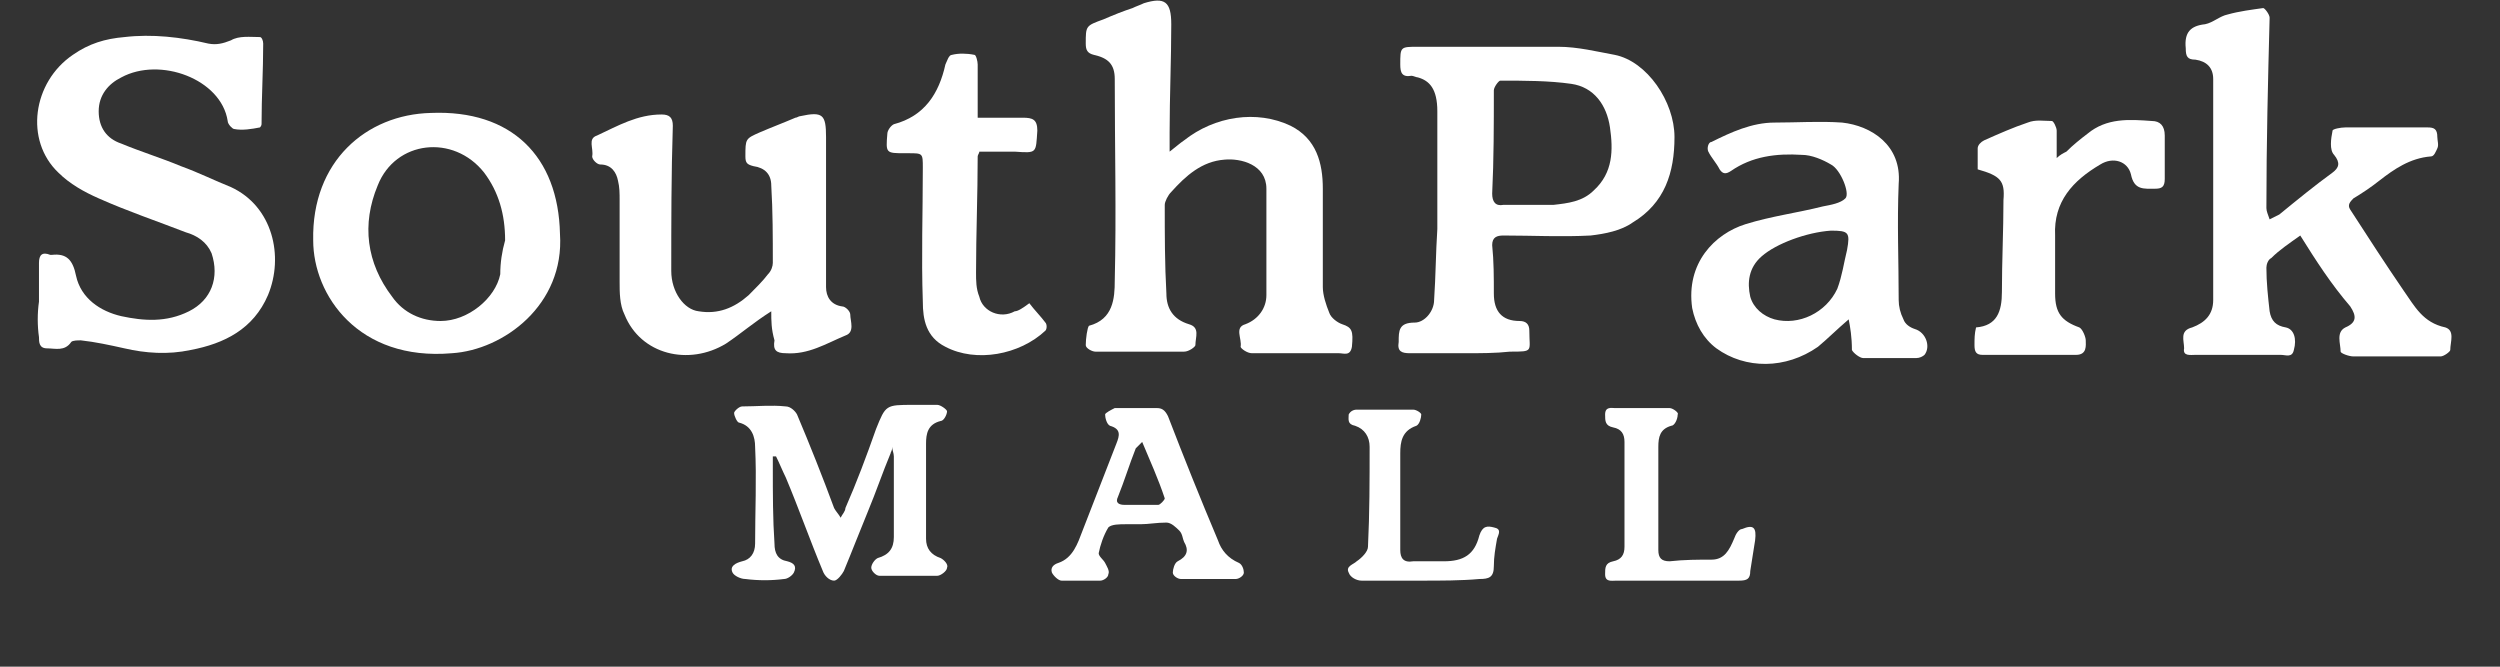 <svg xmlns="http://www.w3.org/2000/svg" xmlns:xlink="http://www.w3.org/1999/xlink" width="150" viewBox="0 0 112.5 30" height="40" preserveAspectRatio="xMidYMid meet"><rect x="0" y="0" width="112.5" height="30" fill="#333333" stroke="none"/><defs><clipPath id="54a363f459"><path d="M 1.574 1 L 13 1 L 13 16 L 1.574 16 Z M 1.574 1 " clip-rule="nonzero"></path></clipPath><clipPath id="e1810aac75"><path d="M 98 0 L 110.445 0 L 110.445 17 L 98 17 Z M 98 0 " clip-rule="nonzero"></path></clipPath><clipPath id="2abd0f1850"><path d="M 32 18 L 43 18 L 43 26.129 L 32 26.129 Z M 32 18 " clip-rule="nonzero"></path></clipPath><clipPath id="a4fb859728"><path d="M 47 18 L 56 18 L 56 26.129 L 47 26.129 Z M 47 18 " clip-rule="nonzero"></path></clipPath><clipPath id="2d003d5e0f"><path d="M 72 18 L 79 18 L 79 26.129 L 72 26.129 Z M 72 18 " clip-rule="nonzero"></path></clipPath><clipPath id="49df545726"><path d="M 60 18 L 68 18 L 68 26.129 L 60 26.129 Z M 60 18 " clip-rule="nonzero"></path></clipPath></defs><g clip-path="url(#54a363f459)"><path fill="#ffffff" d="M 1.754 13.574 C 1.754 12.992 1.754 12.41 1.754 11.832 C 1.754 11.469 1.898 11.324 2.262 11.469 L 2.336 11.469 C 2.988 11.395 3.277 11.684 3.422 12.41 C 3.641 13.426 4.512 14.008 5.457 14.227 C 6.473 14.445 7.488 14.516 8.504 14.008 C 9.52 13.5 9.883 12.484 9.52 11.395 C 9.301 10.887 8.867 10.598 8.359 10.453 C 7.051 9.945 5.746 9.508 4.441 8.926 C 3.785 8.637 3.133 8.273 2.625 7.766 C 1.102 6.316 1.465 3.703 3.277 2.469 C 4.004 1.961 4.73 1.742 5.602 1.668 C 6.836 1.523 8.141 1.668 9.375 1.961 C 9.738 2.031 10.027 1.961 10.391 1.816 C 10.754 1.598 11.262 1.668 11.699 1.668 C 11.77 1.668 11.844 1.816 11.844 1.961 C 11.844 3.195 11.77 4.355 11.77 5.59 C 11.77 5.66 11.699 5.734 11.699 5.734 C 11.336 5.805 10.898 5.879 10.535 5.805 C 10.465 5.805 10.246 5.59 10.246 5.445 C 9.957 3.555 7.199 2.539 5.457 3.484 C 4.875 3.773 4.441 4.281 4.441 5.008 C 4.441 5.734 4.801 6.242 5.457 6.461 C 6.328 6.824 7.27 7.113 8.141 7.477 C 8.941 7.766 9.664 8.129 10.391 8.418 C 12.277 9.289 12.785 11.539 12.059 13.281 C 11.406 14.805 10.102 15.461 8.578 15.75 C 7.559 15.969 6.543 15.895 5.602 15.676 C 4.949 15.531 4.293 15.387 3.641 15.316 C 3.496 15.316 3.277 15.316 3.207 15.387 C 2.914 15.824 2.48 15.676 2.117 15.676 C 1.754 15.676 1.754 15.387 1.754 15.168 C 1.68 14.66 1.68 14.082 1.754 13.574 Z M 1.754 13.574 " fill-opacity="1" fill-rule="nonzero"></path></g><path fill="#ffffff" d="M 52.633 6.824 C 52.922 6.605 53.07 6.461 53.285 6.316 C 54.664 5.227 56.551 4.934 58.078 5.66 C 59.238 6.242 59.527 7.332 59.527 8.492 C 59.527 9.945 59.527 11.469 59.527 12.918 C 59.527 13.281 59.672 13.719 59.82 14.082 C 59.891 14.297 60.18 14.516 60.398 14.59 C 60.836 14.734 60.906 14.879 60.836 15.605 C 60.762 16.039 60.473 15.895 60.254 15.895 C 58.949 15.895 57.641 15.895 56.336 15.895 C 56.117 15.895 55.828 15.676 55.828 15.605 C 55.898 15.242 55.535 14.734 56.043 14.59 C 56.625 14.371 56.988 13.863 56.988 13.281 C 56.988 11.684 56.988 10.09 56.988 8.492 C 56.988 7.402 55.828 7.113 55.102 7.184 C 54.086 7.258 53.359 7.91 52.707 8.637 C 52.559 8.781 52.414 9.074 52.414 9.219 C 52.414 10.523 52.414 11.902 52.488 13.211 C 52.488 13.863 52.777 14.371 53.504 14.59 C 54.012 14.734 53.793 15.168 53.793 15.531 C 53.793 15.605 53.504 15.824 53.285 15.824 C 51.98 15.824 50.602 15.824 49.293 15.824 C 49.148 15.824 48.859 15.676 48.859 15.531 C 48.859 15.242 48.93 14.734 49.004 14.66 C 50.094 14.371 50.164 13.426 50.164 12.629 C 50.238 9.582 50.164 6.605 50.164 3.555 C 50.164 2.902 49.875 2.613 49.223 2.469 C 48.93 2.395 48.859 2.25 48.859 1.961 C 48.859 1.16 48.859 1.16 49.656 0.871 C 50.164 0.652 50.527 0.508 50.965 0.363 C 51.109 0.289 51.328 0.219 51.473 0.145 C 52.414 -0.145 52.707 0.074 52.707 1.09 C 52.707 2.684 52.633 4.355 52.633 5.953 C 52.633 6.168 52.633 6.461 52.633 6.824 Z M 52.633 6.824 " fill-opacity="1" fill-rule="nonzero"></path><g clip-path="url(#e1810aac75)"><path fill="#ffffff" d="M 103.512 10.598 C 103.004 10.961 102.57 11.25 102.207 11.613 C 102.059 11.684 101.988 11.902 101.988 12.047 C 101.988 12.703 102.059 13.355 102.133 14.008 C 102.207 14.445 102.422 14.66 102.859 14.734 C 103.223 14.805 103.367 15.242 103.223 15.75 C 103.148 16.113 102.859 15.969 102.641 15.969 C 101.336 15.969 100.102 15.969 98.793 15.969 C 98.578 15.969 98.215 16.039 98.285 15.676 C 98.285 15.316 98.07 14.879 98.648 14.734 C 99.23 14.516 99.594 14.152 99.594 13.5 C 99.594 10.16 99.594 6.824 99.594 3.555 C 99.594 3.047 99.301 2.758 98.793 2.684 C 98.43 2.684 98.359 2.539 98.359 2.176 C 98.285 1.453 98.578 1.16 99.23 1.09 C 99.594 1.016 99.883 0.727 100.246 0.652 C 100.754 0.508 101.336 0.434 101.844 0.363 C 101.914 0.363 102.133 0.652 102.133 0.797 C 102.059 3.629 101.988 6.461 101.988 9.363 C 101.988 9.508 102.059 9.652 102.133 9.871 C 102.277 9.797 102.422 9.727 102.57 9.652 C 103.367 9 104.164 8.348 104.965 7.766 C 105.254 7.547 105.328 7.332 105.035 6.969 C 104.82 6.75 104.891 6.242 104.965 5.879 C 104.965 5.805 105.328 5.734 105.543 5.734 C 106.777 5.734 108.012 5.734 109.246 5.734 C 109.535 5.734 109.68 5.805 109.68 6.168 C 109.68 6.316 109.754 6.531 109.68 6.676 C 109.609 6.824 109.535 7.039 109.391 7.039 C 108.449 7.113 107.723 7.621 107.07 8.129 C 106.707 8.418 106.27 8.711 105.906 8.926 C 105.762 9.074 105.617 9.219 105.762 9.434 C 106.559 10.668 107.359 11.902 108.156 13.066 C 108.664 13.789 109.027 14.516 110.043 14.734 C 110.48 14.879 110.262 15.387 110.262 15.75 C 110.262 15.824 109.973 16.039 109.828 16.039 C 108.52 16.039 107.215 16.039 105.906 16.039 C 105.691 16.039 105.328 15.895 105.328 15.824 C 105.328 15.461 105.109 14.953 105.543 14.734 C 106.051 14.516 106.051 14.227 105.762 13.789 C 104.891 12.773 104.238 11.758 103.512 10.598 Z M 103.512 10.598 " fill-opacity="1" fill-rule="nonzero"></path></g><path fill="#ffffff" d="M 65.914 15.895 C 65.117 15.895 64.246 15.895 63.449 15.895 C 63.086 15.895 62.867 15.824 62.941 15.387 C 62.941 14.879 62.941 14.516 63.664 14.516 C 64.102 14.516 64.535 14.008 64.535 13.5 C 64.609 12.41 64.609 11.395 64.68 10.305 C 64.68 8.566 64.68 6.75 64.68 5.008 C 64.68 3.992 64.32 3.629 63.809 3.484 C 63.738 3.484 63.594 3.41 63.52 3.41 C 63.086 3.484 63.012 3.266 63.012 2.902 C 63.012 2.105 63.012 2.105 63.809 2.105 C 65.914 2.105 68.02 2.105 70.125 2.105 C 70.996 2.105 71.867 2.324 72.664 2.469 C 74.117 2.758 75.352 4.574 75.352 6.168 C 75.352 7.766 74.914 9.145 73.465 10.016 C 72.957 10.379 72.23 10.523 71.578 10.598 C 70.27 10.668 68.965 10.598 67.656 10.598 C 67.367 10.598 67.148 10.668 67.148 11.031 C 67.223 11.758 67.223 12.484 67.223 13.211 C 67.223 14.008 67.586 14.445 68.383 14.445 C 68.672 14.445 68.82 14.59 68.82 14.879 C 68.82 15.824 69.035 15.824 67.949 15.824 C 67.293 15.895 66.641 15.895 65.914 15.895 Z M 68.82 9.219 C 69.18 9.219 69.543 9.219 69.906 9.219 C 70.559 9.145 71.215 9.074 71.723 8.566 C 72.594 7.766 72.594 6.75 72.449 5.734 C 72.301 4.719 71.723 3.918 70.707 3.773 C 69.691 3.629 68.602 3.629 67.512 3.629 C 67.441 3.629 67.223 3.918 67.223 4.066 C 67.223 5.59 67.223 7.184 67.148 8.711 C 67.148 9.074 67.293 9.289 67.656 9.219 C 68.094 9.219 68.457 9.219 68.82 9.219 Z M 68.82 9.219 " fill-opacity="1" fill-rule="nonzero"></path><path fill="#ffffff" d="M 34.707 14.008 C 33.906 14.516 33.328 15.023 32.672 15.461 C 31.004 16.477 28.828 15.969 28.102 14.152 C 27.883 13.719 27.883 13.137 27.883 12.703 C 27.883 11.469 27.883 10.234 27.883 9 C 27.883 8.711 27.883 8.418 27.809 8.129 C 27.738 7.766 27.52 7.402 27.012 7.402 C 26.867 7.402 26.648 7.184 26.648 7.039 C 26.723 6.676 26.43 6.242 26.867 6.098 C 27.809 5.66 28.68 5.152 29.77 5.152 C 30.133 5.152 30.277 5.297 30.277 5.66 C 30.207 7.84 30.207 10.016 30.207 12.195 C 30.207 13.137 30.785 13.934 31.441 14.008 C 32.309 14.152 33.035 13.863 33.691 13.281 C 33.98 12.992 34.344 12.629 34.559 12.34 C 34.707 12.195 34.777 11.977 34.777 11.832 C 34.777 10.668 34.777 9.508 34.707 8.348 C 34.707 7.84 34.414 7.547 33.906 7.477 C 33.617 7.402 33.543 7.332 33.543 7.039 C 33.543 6.242 33.543 6.242 34.199 5.953 C 34.707 5.734 35.285 5.516 35.793 5.297 C 35.867 5.297 35.941 5.227 36.012 5.227 C 37.027 5.008 37.172 5.152 37.172 6.168 C 37.172 7.766 37.172 9.363 37.172 10.961 C 37.172 11.613 37.172 12.266 37.172 12.918 C 37.172 13.355 37.391 13.719 37.898 13.789 C 38.043 13.789 38.262 14.008 38.262 14.152 C 38.262 14.445 38.48 14.953 38.043 15.098 C 37.172 15.461 36.375 15.969 35.359 15.895 C 34.922 15.895 34.777 15.75 34.852 15.316 C 34.707 14.805 34.707 14.445 34.707 14.008 Z M 34.707 14.008 " fill-opacity="1" fill-rule="nonzero"></path><path fill="#ffffff" d="M 83.191 14.371 C 82.68 14.805 82.246 15.242 81.809 15.605 C 80.359 16.621 78.543 16.621 77.238 15.676 C 76.656 15.242 76.293 14.59 76.148 13.863 C 75.859 11.832 77.164 10.523 78.543 10.09 C 79.707 9.727 80.867 9.582 82.027 9.289 C 82.391 9.219 82.828 9.145 83.043 8.926 C 83.262 8.711 82.828 7.621 82.391 7.402 C 82.027 7.184 81.52 6.969 81.086 6.969 C 79.922 6.895 78.836 7.039 77.891 7.695 C 77.672 7.84 77.527 7.84 77.383 7.621 C 77.238 7.332 77.02 7.113 76.875 6.824 C 76.801 6.676 76.875 6.387 77.02 6.387 C 77.891 5.953 78.836 5.516 79.852 5.516 C 80.867 5.516 81.883 5.445 82.898 5.516 C 84.207 5.66 85.586 6.531 85.441 8.273 C 85.367 10.016 85.441 11.758 85.441 13.5 C 85.441 13.789 85.512 14.082 85.656 14.371 C 85.73 14.59 85.949 14.734 86.164 14.805 C 86.672 14.953 86.891 15.605 86.602 15.969 C 86.527 16.039 86.383 16.113 86.238 16.113 C 85.441 16.113 84.641 16.113 83.844 16.113 C 83.699 16.113 83.406 15.895 83.336 15.75 C 83.336 15.168 83.262 14.734 83.191 14.371 Z M 82.391 10.379 C 81.301 10.453 79.922 10.961 79.27 11.539 C 78.691 12.047 78.617 12.703 78.762 13.355 C 78.906 13.863 79.344 14.227 79.852 14.371 C 80.941 14.66 82.172 14.082 82.68 12.992 C 82.898 12.41 82.973 11.832 83.117 11.25 C 83.262 10.453 83.191 10.379 82.391 10.379 Z M 82.391 10.379 " fill-opacity="1" fill-rule="nonzero"></path><path fill="#ffffff" d="M 25.199 10.523 C 25.414 13.719 22.656 15.75 20.336 15.895 C 16.125 16.258 14.094 13.281 14.094 10.816 C 14.02 7.258 16.488 5.152 19.391 5.082 C 23.02 4.934 25.125 7.039 25.199 10.523 Z M 22.73 10.816 C 22.73 9.652 22.441 8.637 21.785 7.766 C 20.406 6.023 17.793 6.316 16.996 8.348 C 16.27 10.09 16.488 11.832 17.648 13.355 C 18.156 14.082 18.957 14.445 19.828 14.445 C 21.059 14.445 22.293 13.426 22.512 12.34 C 22.512 11.832 22.586 11.324 22.73 10.816 Z M 22.73 10.816 " fill-opacity="1" fill-rule="nonzero"></path><path fill="#ffffff" d="M 88.996 7.621 C 88.996 7.258 88.996 6.969 88.996 6.676 C 88.996 6.531 89.141 6.387 89.285 6.316 C 89.941 6.023 90.594 5.734 91.246 5.516 C 91.609 5.371 91.973 5.445 92.336 5.445 C 92.406 5.445 92.551 5.734 92.551 5.879 C 92.551 6.242 92.551 6.676 92.551 7.113 C 92.699 6.969 92.844 6.895 92.988 6.824 C 93.277 6.531 93.641 6.242 93.93 6.023 C 94.801 5.297 95.82 5.371 96.836 5.445 C 97.199 5.445 97.414 5.66 97.414 6.098 C 97.414 6.75 97.414 7.402 97.414 8.055 C 97.414 8.418 97.27 8.492 96.98 8.492 C 96.473 8.492 96.035 8.566 95.891 7.84 C 95.746 7.258 95.094 7.039 94.512 7.402 C 93.277 8.129 92.406 9.074 92.48 10.598 C 92.48 11.469 92.48 12.34 92.48 13.211 C 92.48 14.082 92.77 14.445 93.57 14.734 C 93.715 14.805 93.859 15.168 93.859 15.316 C 93.859 15.531 93.93 15.969 93.422 15.969 C 92.043 15.969 90.594 15.969 89.215 15.969 C 88.922 15.969 88.852 15.824 88.852 15.531 C 88.852 15.242 88.852 15.023 88.922 14.734 C 89.867 14.66 90.086 14.008 90.086 13.137 C 90.086 11.758 90.156 10.379 90.156 9 C 90.23 8.129 90.012 7.91 88.996 7.621 Z M 88.996 7.621 " fill-opacity="1" fill-rule="nonzero"></path><path fill="#ffffff" d="M 46.32 13.645 C 46.535 13.934 46.828 14.227 47.043 14.516 C 47.117 14.59 47.117 14.805 47.043 14.879 C 45.883 15.969 43.922 16.332 42.543 15.605 C 41.672 15.168 41.527 14.371 41.527 13.574 C 41.457 11.539 41.527 9.582 41.527 7.547 C 41.527 6.895 41.527 6.895 40.875 6.895 C 40.801 6.895 40.801 6.895 40.73 6.895 C 39.859 6.895 39.859 6.895 39.93 6.023 C 39.93 5.879 40.078 5.66 40.223 5.59 C 41.602 5.227 42.254 4.211 42.543 2.902 C 42.617 2.758 42.691 2.469 42.836 2.469 C 43.125 2.395 43.488 2.395 43.852 2.469 C 43.922 2.469 43.996 2.758 43.996 2.902 C 43.996 3.703 43.996 4.5 43.996 5.297 C 44.723 5.297 45.375 5.297 46.027 5.297 C 46.465 5.297 46.68 5.371 46.68 5.879 C 46.609 6.895 46.68 6.895 45.664 6.824 C 45.156 6.824 44.648 6.824 44.07 6.824 C 44.07 6.895 43.996 6.969 43.996 7.039 C 43.996 8.781 43.922 10.523 43.922 12.266 C 43.922 12.629 43.922 12.992 44.07 13.355 C 44.215 14.008 45.012 14.371 45.664 14.008 C 45.809 14.008 46.027 13.863 46.32 13.645 Z M 46.32 13.645 " fill-opacity="1" fill-rule="nonzero"></path><g clip-path="url(#2abd0f1850)"><path fill="#ffffff" d="M 40.078 20.395 C 39.715 21.266 39.422 22.137 39.059 23.008 C 38.699 23.879 38.336 24.824 37.973 25.695 C 37.898 25.84 37.68 26.129 37.535 26.129 C 37.32 26.129 37.102 25.91 37.027 25.695 C 36.449 24.316 35.941 22.863 35.359 21.484 C 35.215 21.195 35.07 20.832 34.922 20.539 C 34.852 20.539 34.852 20.539 34.777 20.539 C 34.777 20.684 34.777 20.902 34.777 21.047 C 34.777 22.211 34.777 23.371 34.852 24.461 C 34.852 24.895 34.996 25.184 35.43 25.258 C 35.723 25.332 35.867 25.477 35.723 25.766 C 35.648 25.91 35.43 26.055 35.285 26.055 C 34.707 26.129 34.125 26.129 33.543 26.055 C 33.328 26.055 33.035 25.91 32.965 25.766 C 32.82 25.477 33.109 25.332 33.398 25.258 C 33.762 25.184 33.98 24.895 33.98 24.461 C 33.98 23.008 34.051 21.555 33.98 20.105 C 33.98 19.668 33.836 19.16 33.254 19.016 C 33.18 19.016 33.035 18.727 33.035 18.582 C 33.035 18.508 33.254 18.289 33.398 18.289 C 34.051 18.289 34.707 18.219 35.359 18.289 C 35.578 18.289 35.793 18.508 35.867 18.652 C 36.449 20.031 37.027 21.484 37.535 22.863 C 37.609 23.008 37.754 23.152 37.828 23.297 C 37.898 23.152 38.043 23.008 38.043 22.863 C 38.551 21.703 38.988 20.539 39.422 19.305 C 39.859 18.219 39.859 18.219 41.094 18.219 C 41.457 18.219 41.82 18.219 42.18 18.219 C 42.328 18.219 42.617 18.434 42.617 18.508 C 42.617 18.652 42.473 18.945 42.328 18.945 C 41.746 19.09 41.672 19.523 41.672 19.961 C 41.672 21.41 41.672 22.789 41.672 24.242 C 41.672 24.676 41.891 24.969 42.328 25.113 C 42.473 25.184 42.691 25.402 42.617 25.547 C 42.617 25.695 42.328 25.91 42.18 25.91 C 41.309 25.91 40.441 25.91 39.57 25.91 C 39.422 25.91 39.207 25.695 39.207 25.547 C 39.207 25.402 39.352 25.184 39.496 25.113 C 40.004 24.969 40.223 24.676 40.223 24.168 C 40.223 22.934 40.223 21.773 40.223 20.539 C 40.223 20.395 40.148 20.25 40.148 20.105 C 40.148 20.324 40.078 20.324 40.078 20.395 Z M 40.078 20.395 " fill-opacity="1" fill-rule="nonzero"></path></g><g clip-path="url(#a4fb859728)"><path fill="#ffffff" d="M 51.328 23.59 C 51.109 23.59 50.891 23.59 50.672 23.59 C 50.383 23.59 50.02 23.59 49.875 23.734 C 49.656 24.098 49.512 24.531 49.441 24.895 C 49.441 25.039 49.656 25.184 49.73 25.332 C 49.801 25.477 49.949 25.695 49.875 25.84 C 49.875 25.984 49.656 26.129 49.512 26.129 C 48.93 26.129 48.352 26.129 47.77 26.129 C 47.625 26.129 47.406 25.91 47.336 25.766 C 47.262 25.547 47.406 25.402 47.625 25.332 C 48.277 25.113 48.496 24.461 48.715 23.879 C 49.223 22.574 49.73 21.266 50.238 19.961 C 50.383 19.598 50.457 19.305 49.949 19.16 C 49.801 19.09 49.73 18.797 49.73 18.652 C 49.73 18.582 50.02 18.434 50.164 18.363 C 50.82 18.363 51.398 18.363 52.051 18.363 C 52.27 18.363 52.414 18.434 52.559 18.727 C 53.285 20.613 54.012 22.426 54.809 24.316 C 54.957 24.75 55.246 25.113 55.754 25.332 C 55.898 25.402 55.973 25.621 55.973 25.766 C 55.973 25.91 55.754 26.055 55.609 26.055 C 54.809 26.055 53.941 26.055 53.141 26.055 C 52.996 26.055 52.777 25.91 52.777 25.766 C 52.777 25.621 52.852 25.332 52.996 25.258 C 53.43 25.039 53.504 24.75 53.285 24.387 C 53.215 24.242 53.215 24.023 53.07 23.879 C 52.922 23.734 52.707 23.516 52.488 23.516 C 52.051 23.516 51.691 23.59 51.328 23.59 Z M 51.398 19.887 C 51.254 20.031 51.18 20.105 51.109 20.176 C 50.82 20.902 50.602 21.629 50.309 22.355 C 50.164 22.645 50.383 22.719 50.602 22.719 C 51.109 22.719 51.617 22.719 52.125 22.719 C 52.199 22.719 52.414 22.5 52.414 22.426 C 52.125 21.555 51.762 20.758 51.398 19.887 Z M 51.398 19.887 " fill-opacity="1" fill-rule="nonzero"></path></g><g clip-path="url(#2d003d5e0f)"><path fill="#ffffff" d="M 75.496 26.129 C 74.551 26.129 73.68 26.129 72.738 26.129 C 72.52 26.129 72.23 26.203 72.23 25.84 C 72.23 25.547 72.23 25.332 72.594 25.258 C 72.957 25.184 73.102 24.969 73.102 24.605 C 73.102 23.008 73.102 21.484 73.102 19.887 C 73.102 19.523 72.957 19.305 72.594 19.234 C 72.23 19.16 72.23 18.945 72.23 18.652 C 72.23 18.289 72.52 18.363 72.664 18.363 C 73.465 18.363 74.336 18.363 75.133 18.363 C 75.277 18.363 75.57 18.582 75.496 18.652 C 75.496 18.871 75.352 19.16 75.207 19.16 C 74.699 19.305 74.625 19.668 74.625 20.105 C 74.625 21.629 74.625 23.227 74.625 24.75 C 74.625 25.113 74.77 25.258 75.133 25.258 C 75.785 25.184 76.441 25.184 77.02 25.184 C 77.602 25.184 77.82 24.75 78.035 24.242 C 78.109 24.023 78.254 23.805 78.398 23.805 C 78.906 23.59 79.051 23.734 78.98 24.316 C 78.906 24.75 78.836 25.258 78.762 25.695 C 78.762 26.055 78.617 26.129 78.254 26.129 C 77.383 26.129 76.441 26.129 75.496 26.129 Z M 75.496 26.129 " fill-opacity="1" fill-rule="nonzero"></path></g><g clip-path="url(#49df545726)"><path fill="#ffffff" d="M 63.957 26.129 C 63.086 26.129 62.141 26.129 61.27 26.129 C 61.051 26.129 60.762 25.984 60.691 25.766 C 60.543 25.477 60.906 25.402 61.051 25.258 C 61.27 25.113 61.559 24.824 61.559 24.605 C 61.633 23.082 61.633 21.629 61.633 20.105 C 61.633 19.668 61.414 19.305 60.98 19.16 C 60.617 19.09 60.691 18.871 60.691 18.652 C 60.762 18.508 60.906 18.434 61.051 18.434 C 61.922 18.434 62.723 18.434 63.594 18.434 C 63.738 18.434 63.957 18.582 63.957 18.652 C 63.957 18.797 63.883 19.09 63.738 19.16 C 63.086 19.379 63.012 19.887 63.012 20.395 C 63.012 21.848 63.012 23.297 63.012 24.75 C 63.012 25.113 63.156 25.332 63.594 25.258 C 64.027 25.258 64.535 25.258 64.973 25.258 C 65.844 25.258 66.352 24.969 66.57 24.098 C 66.715 23.66 66.93 23.66 67.223 23.734 C 67.586 23.805 67.441 24.023 67.367 24.242 C 67.293 24.676 67.223 25.039 67.223 25.477 C 67.223 25.984 67.004 26.055 66.57 26.055 C 65.77 26.129 64.828 26.129 63.957 26.129 Z M 63.957 26.129 " fill-opacity="1" fill-rule="nonzero"></path></g></svg>